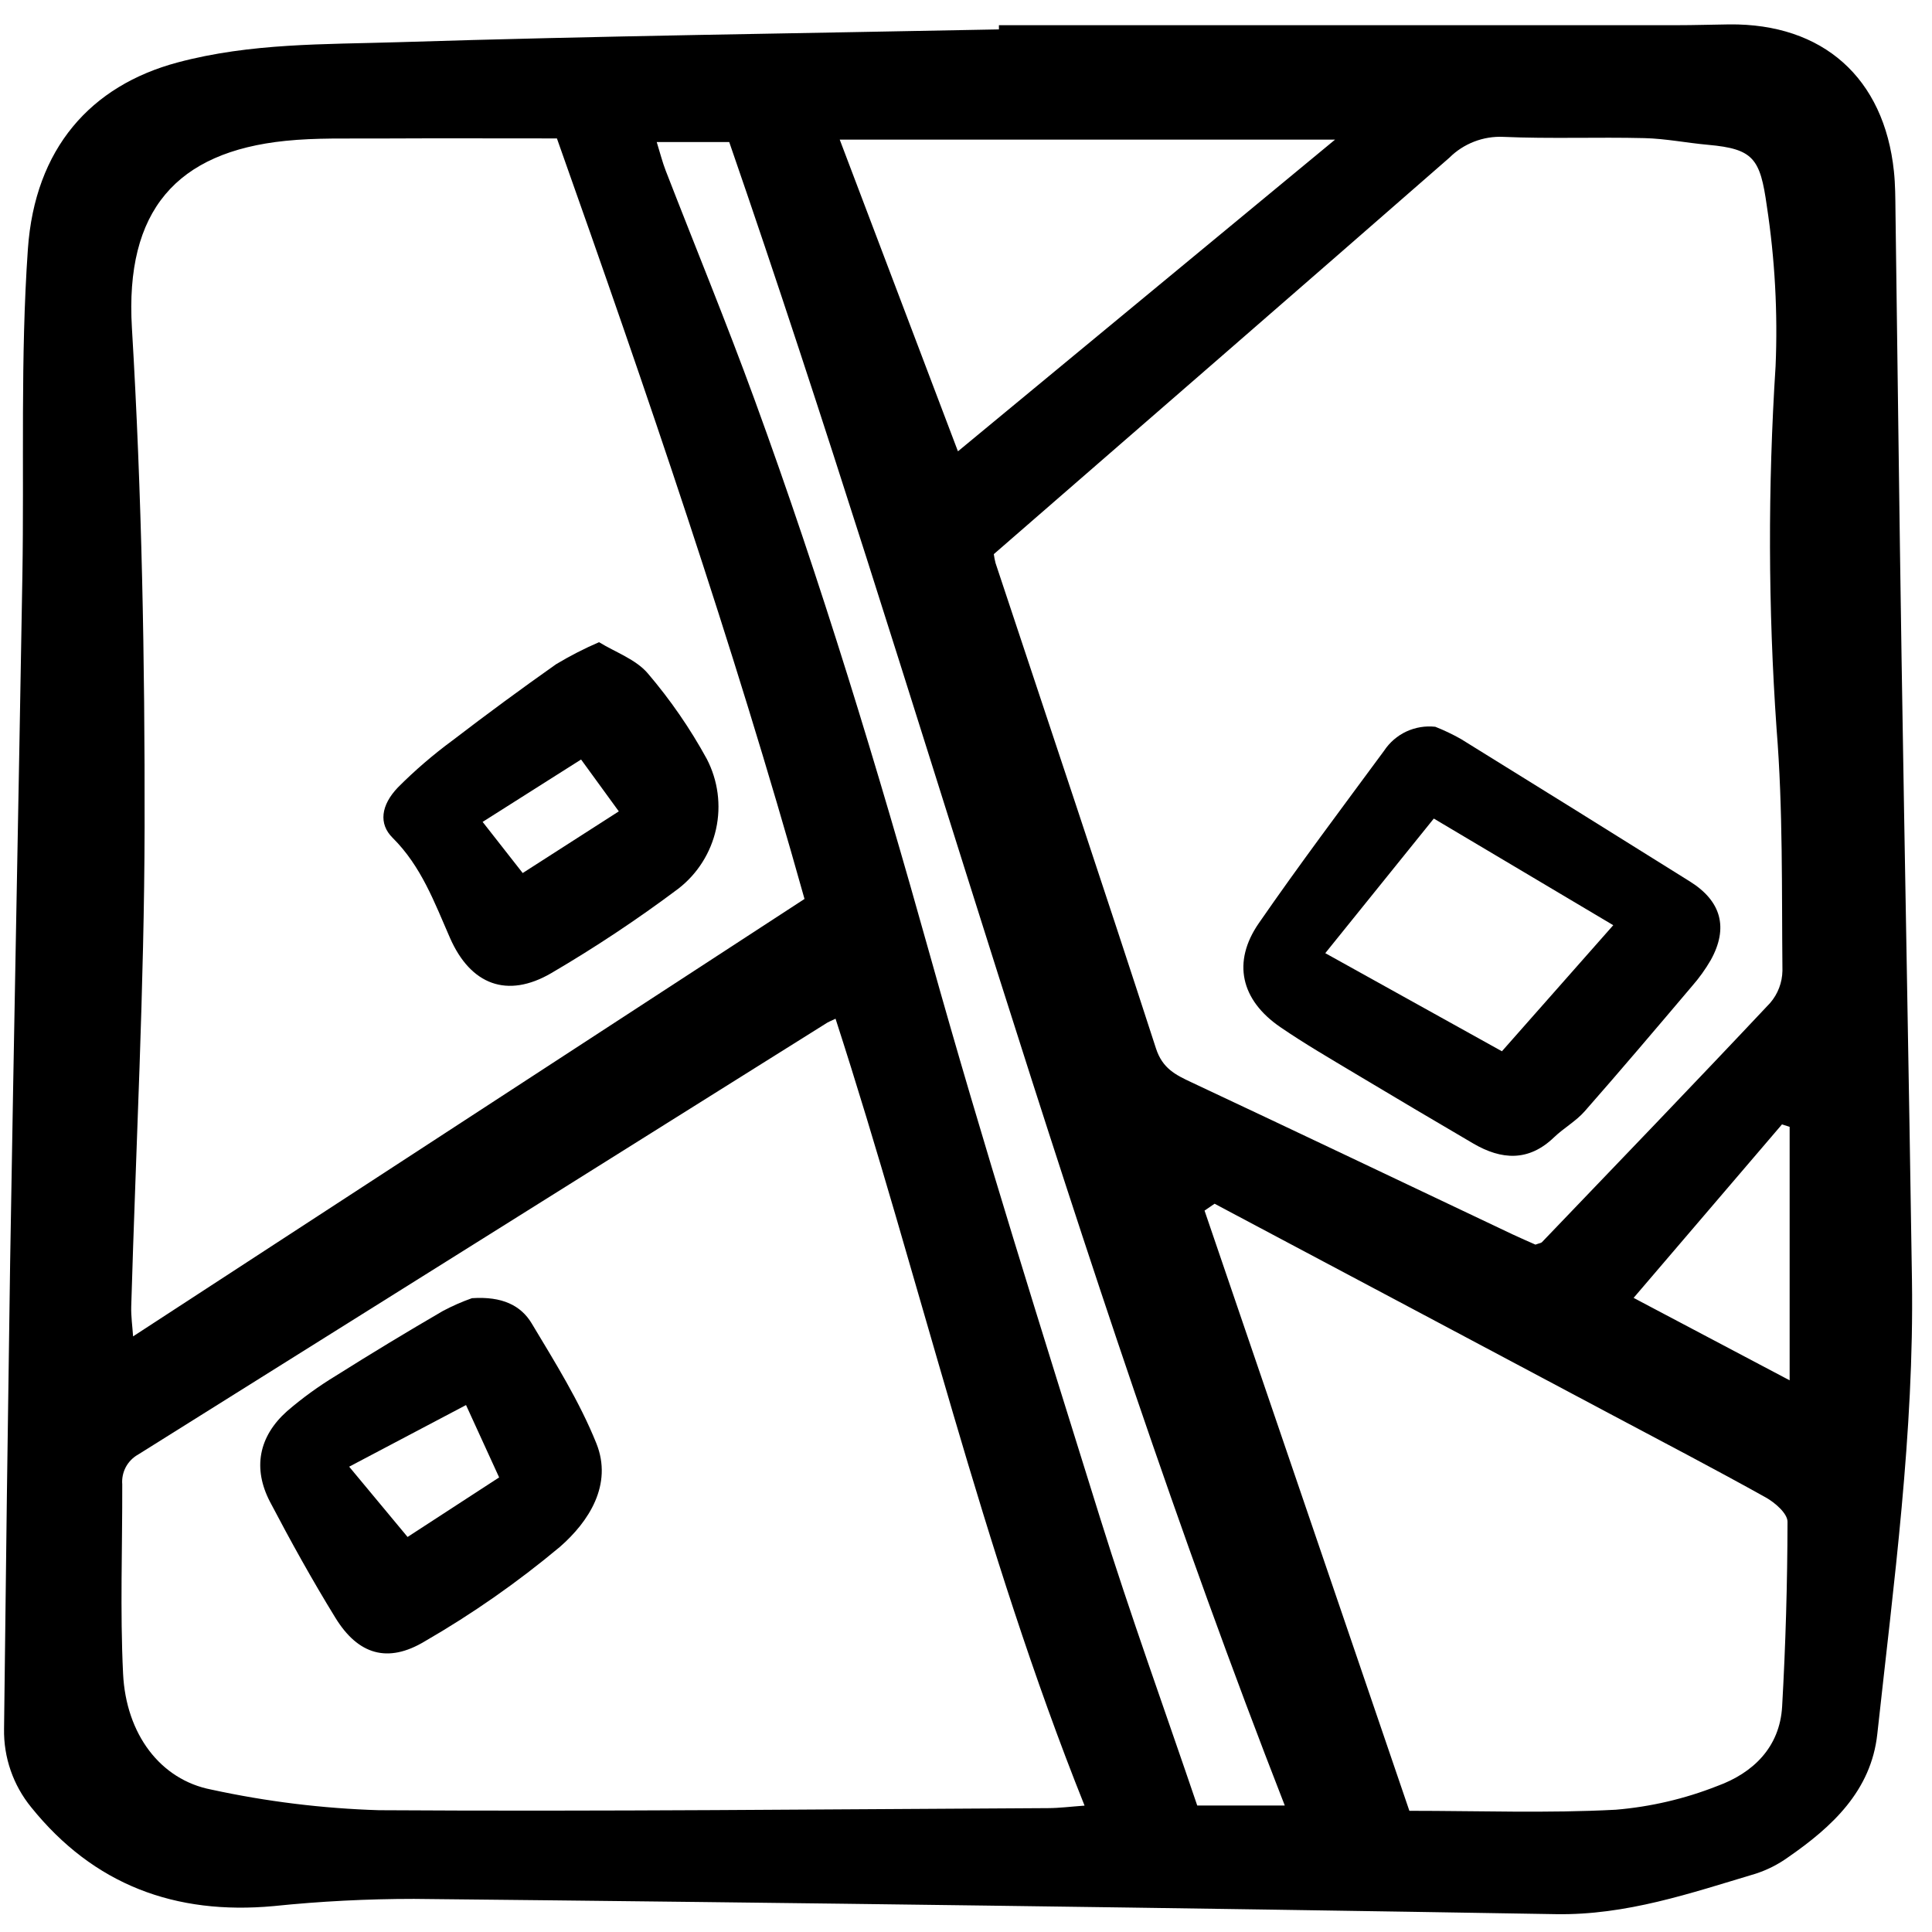 <svg width="51" height="51" viewBox="0 0 51 51" fill="none" xmlns="http://www.w3.org/2000/svg">
<g clip-path="url(#clip0_220_1025)">
<path d="M26.369 0.665C32.334 0.665 38.298 0.665 44.263 0.665C44.724 0.665 45.185 0.65 45.647 0.644C48.121 0.618 49.737 2.055 49.995 4.524C50.032 4.877 50.032 5.233 50.036 5.587C50.091 9.524 50.135 13.461 50.197 17.397C50.282 22.862 50.39 28.326 50.471 33.791C50.53 37.812 49.99 41.791 49.556 45.775C49.393 47.272 48.365 48.223 47.199 49.029C46.939 49.216 46.652 49.361 46.348 49.46C44.623 49.976 42.932 50.56 41.071 50.529C31.024 50.361 20.976 50.227 10.928 50.126C9.691 50.126 8.455 50.189 7.225 50.316C4.628 50.556 2.474 49.757 0.824 47.708C0.347 47.124 0.093 46.39 0.107 45.636C0.153 41.522 0.207 37.408 0.268 33.294C0.367 27.261 0.489 21.229 0.591 15.196C0.639 12.322 0.536 9.439 0.736 6.575C0.921 3.92 2.393 2.26 4.694 1.647C6.623 1.133 8.564 1.174 10.501 1.114C15.789 0.948 21.079 0.882 26.369 0.776V0.665ZM26.234 14.629C26.245 14.708 26.26 14.786 26.28 14.864C27.696 19.133 29.127 23.397 30.515 27.676C30.686 28.203 31.029 28.373 31.455 28.572C34.281 29.899 37.099 31.243 39.919 32.58C40.139 32.684 40.362 32.779 40.532 32.855C40.639 32.816 40.681 32.814 40.703 32.791C42.716 30.69 44.735 28.595 46.728 26.475C46.932 26.238 47.047 25.937 47.052 25.624C47.031 23.495 47.068 21.358 46.897 19.239C46.674 16.052 46.666 12.854 46.871 9.666C46.931 8.253 46.853 6.837 46.64 5.439C46.465 4.187 46.291 3.931 45.091 3.823C44.53 3.773 43.971 3.66 43.41 3.646C42.168 3.616 40.923 3.667 39.682 3.613C39.42 3.601 39.158 3.644 38.913 3.739C38.668 3.834 38.445 3.978 38.259 4.164C34.278 7.643 30.285 11.107 26.233 14.629H26.234ZM14.701 3.654C13.096 3.654 11.54 3.648 9.983 3.656C9.167 3.661 8.346 3.635 7.537 3.718C4.662 4.012 3.297 5.554 3.482 8.654C3.744 13.04 3.825 17.441 3.817 21.836C3.809 26.055 3.587 30.273 3.464 34.492C3.457 34.747 3.495 35.004 3.513 35.277L21.237 23.73C19.34 16.961 17.082 10.368 14.701 3.653V3.654ZM22.056 26.892C21.905 26.963 21.871 26.976 21.841 26.994C15.777 30.797 9.713 34.597 3.647 38.396C3.509 38.473 3.396 38.588 3.321 38.727C3.247 38.867 3.214 39.025 3.227 39.182C3.232 40.849 3.168 42.518 3.249 44.181C3.326 45.775 4.232 46.982 5.58 47.241C7.034 47.557 8.514 47.739 10.001 47.785C15.89 47.822 21.779 47.76 27.668 47.73C27.967 47.729 28.265 47.69 28.63 47.664C25.907 40.866 24.3 33.82 22.056 26.891V26.892ZM32.061 31.776L31.797 31.957C33.587 37.203 35.378 42.449 37.204 47.801C39.041 47.801 40.853 47.868 42.655 47.772C43.572 47.695 44.473 47.485 45.328 47.148C46.272 46.806 46.983 46.127 47.044 45.045C47.136 43.422 47.183 41.797 47.186 40.17C47.186 39.952 46.854 39.663 46.608 39.527C45.277 38.785 43.925 38.08 42.579 37.364C39.074 35.5 35.568 33.636 32.061 31.775V31.776ZM17.336 3.75C17.429 4.05 17.486 4.28 17.571 4.499C18.352 6.514 19.176 8.514 19.916 10.543C21.678 15.367 23.167 20.276 24.551 25.222C25.943 30.199 27.5 35.13 29.038 40.065C29.837 42.627 30.753 45.153 31.604 47.661H33.915C28.28 33.225 24.291 18.332 19.25 3.75H17.336ZM25.287 11.914L35.242 3.686H22.167C23.236 6.503 24.26 9.204 25.287 11.913V11.914ZM47.242 36.437V29.746L47.04 29.681L43.123 34.261L47.242 36.437Z" fill="black"/>
<path d="M37.888 19.185C38.122 19.277 38.349 19.386 38.568 19.51C40.585 20.757 42.598 22.01 44.608 23.268C45.438 23.785 45.633 24.491 45.16 25.343C45.018 25.588 44.852 25.819 44.665 26.032C43.727 27.139 42.789 28.246 41.831 29.336C41.6 29.598 41.279 29.777 41.025 30.02C40.353 30.669 39.635 30.621 38.889 30.185C37.85 29.576 36.814 28.963 35.782 28.345C35.114 27.944 34.439 27.553 33.797 27.113C32.754 26.399 32.521 25.395 33.229 24.371C34.295 22.828 35.424 21.328 36.537 19.817C36.682 19.598 36.885 19.422 37.123 19.311C37.362 19.2 37.627 19.156 37.888 19.185ZM37.849 21.608L34.984 25.161L39.647 27.751L42.586 24.423L37.849 21.608Z" fill="black"/>
<path d="M15.813 16.952C16.247 17.219 16.782 17.403 17.099 17.774C17.695 18.472 18.218 19.23 18.658 20.035C18.953 20.604 19.04 21.258 18.902 21.884C18.764 22.51 18.412 23.068 17.905 23.46C16.83 24.266 15.71 25.01 14.551 25.689C13.392 26.364 12.423 26 11.878 24.757C11.467 23.819 11.12 22.866 10.363 22.115C9.991 21.746 10.056 21.255 10.503 20.787C10.952 20.336 11.435 19.921 11.947 19.544C12.844 18.856 13.755 18.186 14.679 17.534C15.044 17.315 15.422 17.121 15.813 16.952ZM13.798 23.046L16.335 21.418L15.339 20.049L12.74 21.696L13.798 23.046Z" fill="black"/>
<path d="M12.458 34.269C13.257 34.215 13.751 34.461 14.035 34.934C14.652 35.963 15.297 36.994 15.742 38.1C16.181 39.191 15.54 40.171 14.781 40.833C13.666 41.765 12.473 42.6 11.215 43.326C10.232 43.919 9.45 43.674 8.856 42.709C8.243 41.713 7.675 40.688 7.132 39.653C6.665 38.763 6.827 37.921 7.578 37.251C7.981 36.904 8.412 36.592 8.867 36.316C9.797 35.73 10.738 35.161 11.688 34.608C11.936 34.476 12.193 34.363 12.458 34.269ZM12.302 37.09L9.217 38.717L10.759 40.572L13.176 39L12.302 37.09Z" fill="black"/>
</g>
<defs>
<clipPath id="clip0_220_1025">
<rect width="50.641" height="50" fill="white" transform="translate(0 0.534)"/>
</clipPath>
</defs>
</svg>
